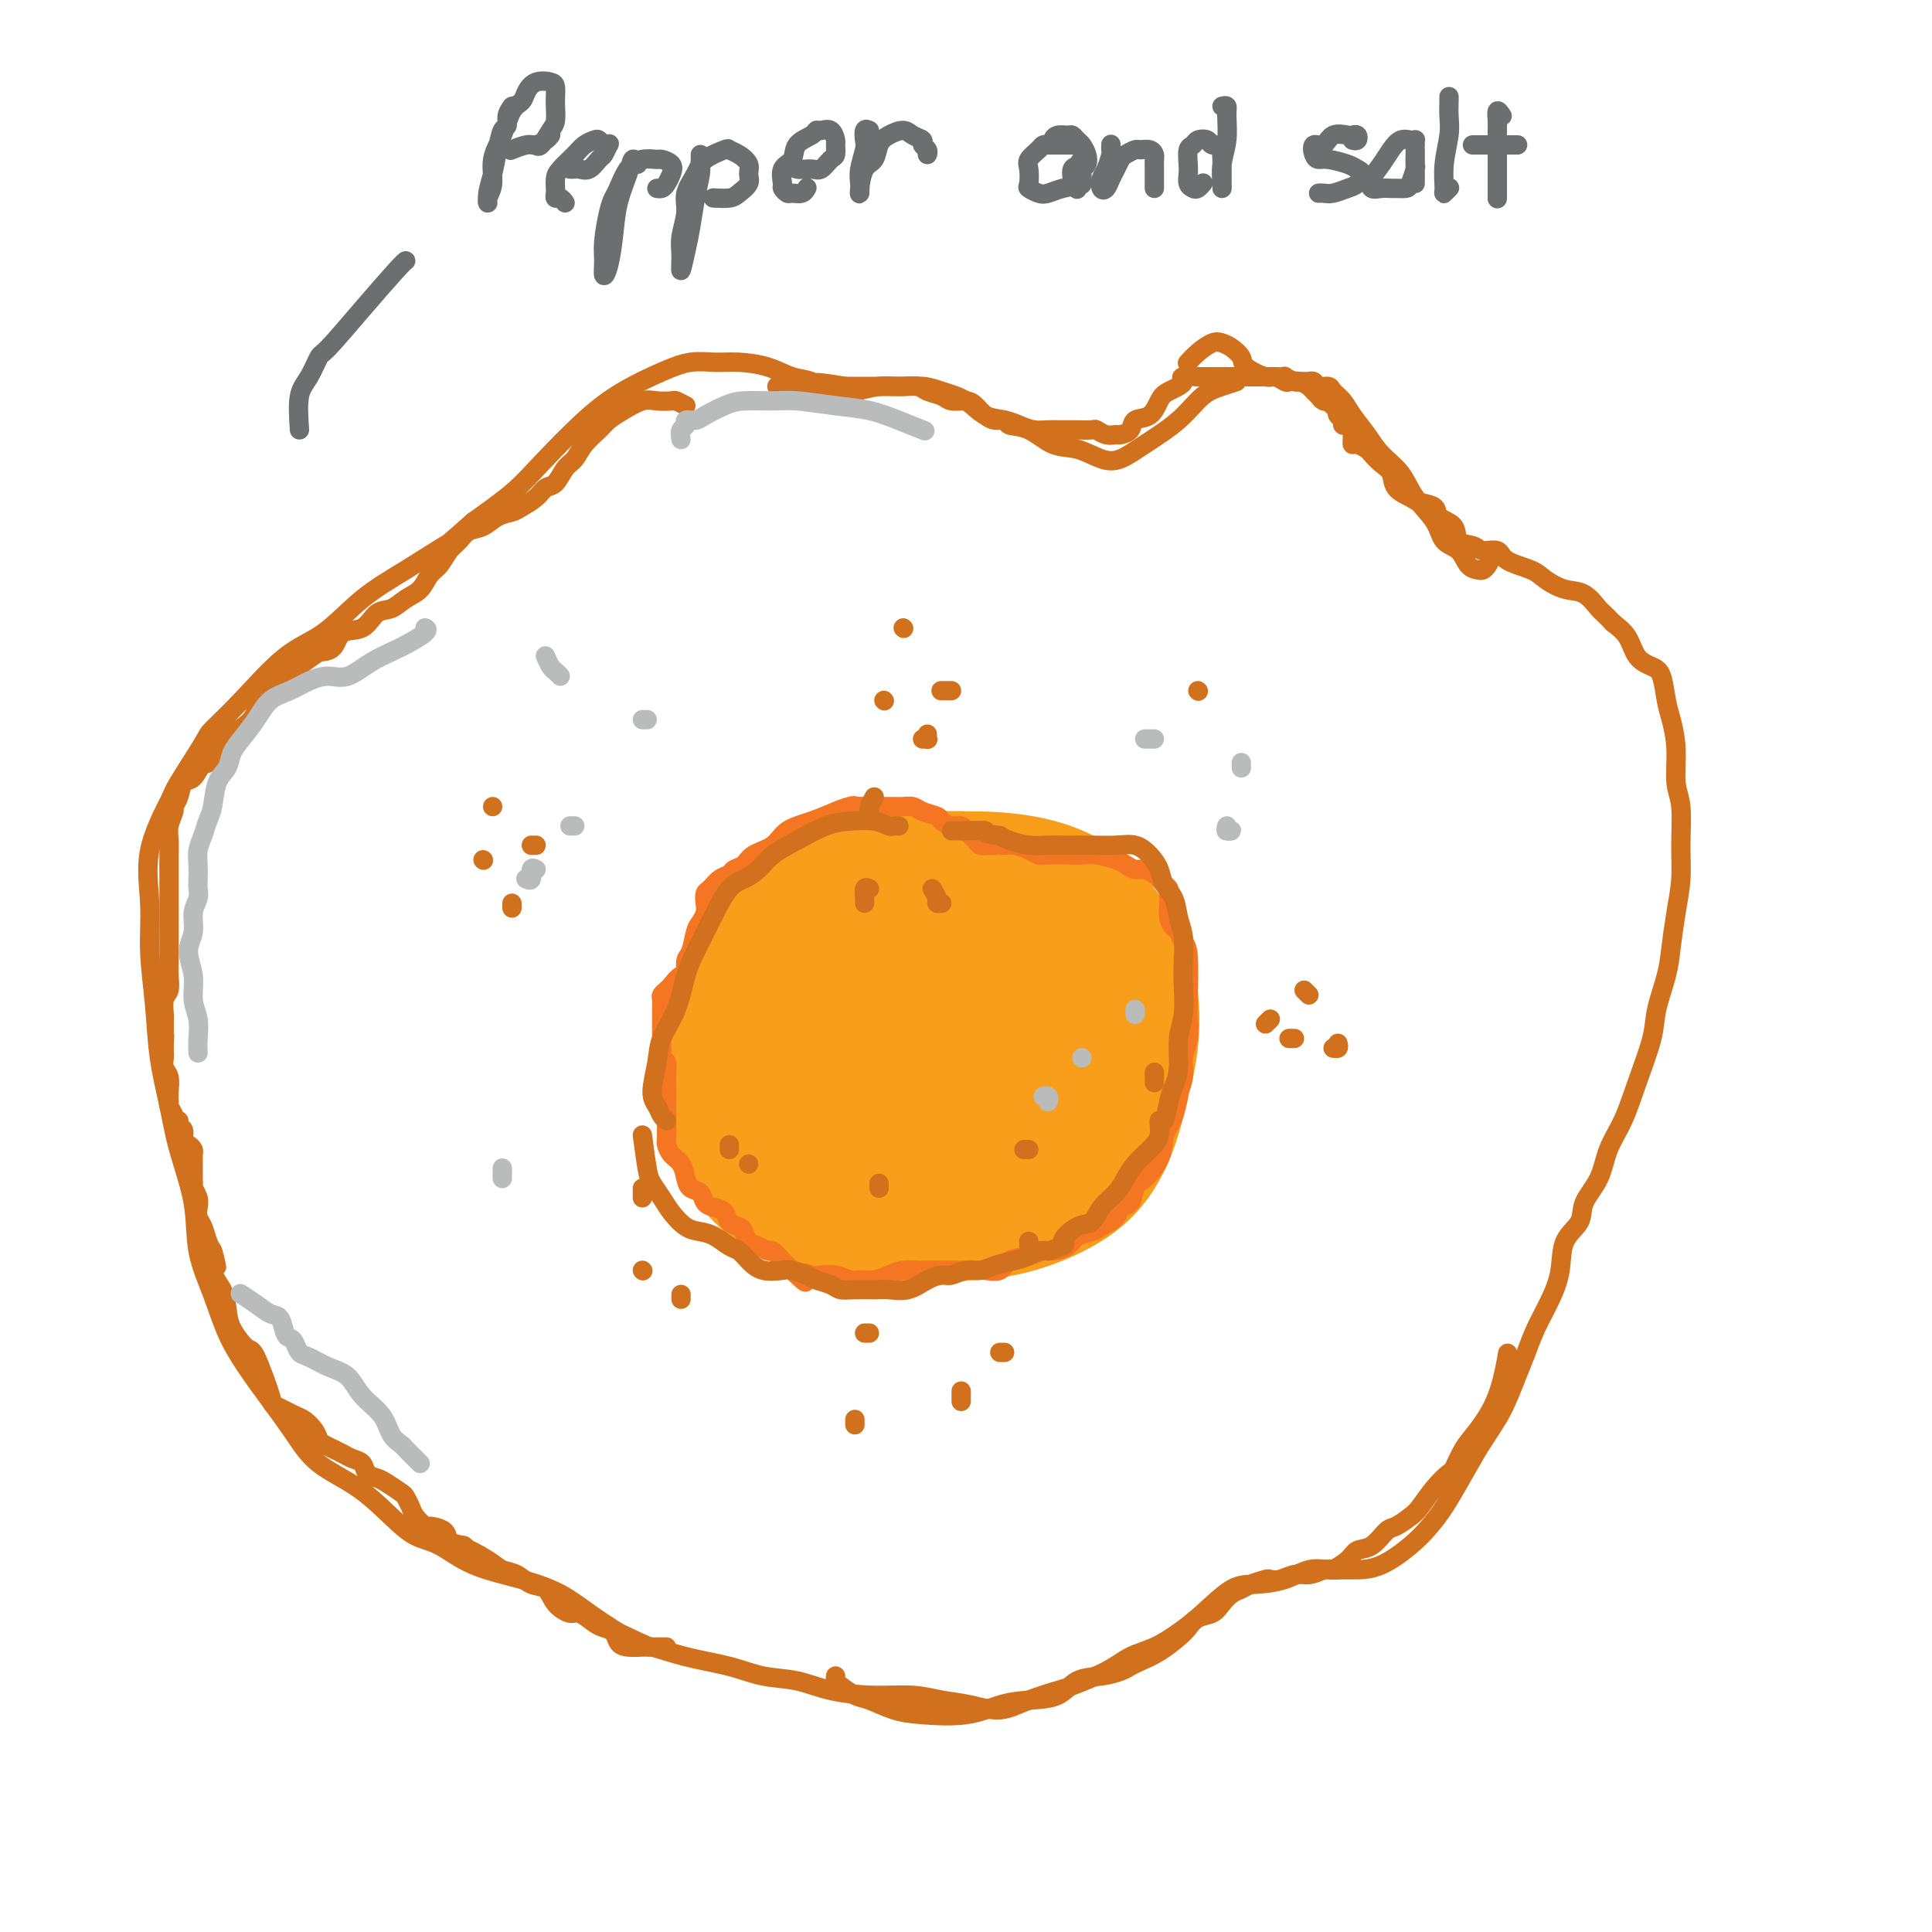 <svg viewBox='0 0 400 400' version='1.1' xmlns='http://www.w3.org/2000/svg' xmlns:xlink='http://www.w3.org/1999/xlink'><g fill='none' stroke='rgb(210,113,29)' stroke-width='4' stroke-linecap='round' stroke-linejoin='round'><path d='M256,79c-0.919,0.313 -1.838,0.627 -3,1c-1.162,0.373 -2.567,0.806 -4,2c-1.433,1.194 -2.892,3.150 -5,5c-2.108,1.850 -4.863,3.595 -7,5c-2.137,1.405 -3.655,2.471 -5,3c-1.345,0.529 -2.515,0.521 -4,0c-1.485,-0.521 -3.284,-1.555 -5,-2c-1.716,-0.445 -3.348,-0.303 -5,-1c-1.652,-0.697 -3.325,-2.235 -5,-3c-1.675,-0.765 -3.351,-0.758 -4,-1c-0.649,-0.242 -0.272,-0.734 -1,-1c-0.728,-0.266 -2.561,-0.306 -4,-1c-1.439,-0.694 -2.484,-2.043 -4,-3c-1.516,-0.957 -3.503,-1.521 -5,-2c-1.497,-0.479 -2.504,-0.873 -4,-1c-1.496,-0.127 -3.481,0.011 -5,0c-1.519,-0.011 -2.572,-0.173 -4,0c-1.428,0.173 -3.230,0.681 -5,1c-1.770,0.319 -3.508,0.450 -5,0c-1.492,-0.450 -2.737,-1.479 -4,-2c-1.263,-0.521 -2.545,-0.533 -4,-1c-1.455,-0.467 -3.082,-1.388 -5,-2c-1.918,-0.612 -4.128,-0.913 -6,-1c-1.872,-0.087 -3.406,0.040 -5,0c-1.594,-0.040 -3.248,-0.248 -5,0c-1.752,0.248 -3.603,0.953 -6,2c-2.397,1.047 -5.341,2.438 -8,4c-2.659,1.562 -5.032,3.295 -8,6c-2.968,2.705 -6.530,6.382 -9,9c-2.470,2.618 -3.849,4.177 -6,6c-2.151,1.823 -5.076,3.912 -8,6'/><path d='M98,108c-5.788,5.077 -4.757,4.268 -6,5c-1.243,0.732 -4.760,3.005 -8,5c-3.240,1.995 -6.203,3.711 -9,6c-2.797,2.289 -5.428,5.149 -8,7c-2.572,1.851 -5.085,2.692 -8,5c-2.915,2.308 -6.231,6.082 -9,9c-2.769,2.918 -4.992,4.978 -6,6c-1.008,1.022 -0.802,1.004 -2,3c-1.198,1.996 -3.800,6.006 -5,8c-1.200,1.994 -0.998,1.971 -2,4c-1.002,2.029 -3.209,6.110 -4,10c-0.791,3.890 -0.167,7.588 0,11c0.167,3.412 -0.122,6.540 0,10c0.122,3.460 0.657,7.254 1,11c0.343,3.746 0.496,7.443 1,11c0.504,3.557 1.360,6.973 2,10c0.640,3.027 1.066,5.665 2,9c0.934,3.335 2.377,7.366 3,11c0.623,3.634 0.427,6.872 1,10c0.573,3.128 1.917,6.148 3,9c1.083,2.852 1.907,5.536 3,8c1.093,2.464 2.457,4.709 4,7c1.543,2.291 3.265,4.629 5,7c1.735,2.371 3.481,4.775 5,7c1.519,2.225 2.809,4.271 5,6c2.191,1.729 5.281,3.141 8,5c2.719,1.859 5.067,4.164 7,6c1.933,1.836 3.450,3.204 5,4c1.550,0.796 3.133,1.020 5,2c1.867,0.980 4.017,2.716 7,4c2.983,1.284 6.800,2.117 10,3c3.200,0.883 5.785,1.815 8,3c2.215,1.185 4.062,2.624 6,4c1.938,1.376 3.969,2.688 6,4'/><path d='M128,338c7.781,3.677 6.232,2.868 7,3c0.768,0.132 3.853,1.205 7,2c3.147,0.795 6.355,1.313 9,2c2.645,0.687 4.727,1.542 7,2c2.273,0.458 4.739,0.518 7,1c2.261,0.482 4.319,1.385 7,2c2.681,0.615 5.987,0.941 9,1c3.013,0.059 5.735,-0.147 8,0c2.265,0.147 4.074,0.649 6,1c1.926,0.351 3.968,0.552 6,1c2.032,0.448 4.056,1.145 6,1c1.944,-0.145 3.810,-1.131 6,-2c2.190,-0.869 4.703,-1.622 6,-2c1.297,-0.378 1.378,-0.383 3,-1c1.622,-0.617 4.784,-1.846 7,-3c2.216,-1.154 3.484,-2.232 5,-3c1.516,-0.768 3.278,-1.224 5,-2c1.722,-0.776 3.404,-1.870 5,-3c1.596,-1.130 3.105,-2.296 5,-4c1.895,-1.704 4.177,-3.945 6,-5c1.823,-1.055 3.188,-0.924 5,-1c1.812,-0.076 4.073,-0.360 6,-1c1.927,-0.640 3.521,-1.636 5,-2c1.479,-0.364 2.843,-0.095 4,0c1.157,0.095 2.109,0.017 3,0c0.891,-0.017 1.722,0.026 3,0c1.278,-0.026 3.002,-0.122 5,-1c1.998,-0.878 4.270,-2.539 6,-4c1.730,-1.461 2.917,-2.721 4,-4c1.083,-1.279 2.061,-2.575 3,-4c0.939,-1.425 1.840,-2.979 3,-5c1.160,-2.021 2.580,-4.511 4,-7'/><path d='M306,300c2.524,-3.927 3.834,-5.746 5,-8c1.166,-2.254 2.186,-4.943 3,-7c0.814,-2.057 1.420,-3.481 2,-5c0.580,-1.519 1.133,-3.133 2,-5c0.867,-1.867 2.048,-3.986 3,-6c0.952,-2.014 1.677,-3.923 2,-6c0.323,-2.077 0.246,-4.322 1,-6c0.754,-1.678 2.341,-2.788 3,-4c0.659,-1.212 0.392,-2.525 1,-4c0.608,-1.475 2.093,-3.111 3,-5c0.907,-1.889 1.236,-4.032 2,-6c0.764,-1.968 1.963,-3.761 3,-6c1.037,-2.239 1.913,-4.925 3,-8c1.087,-3.075 2.385,-6.540 3,-9c0.615,-2.460 0.547,-3.917 1,-6c0.453,-2.083 1.428,-4.794 2,-7c0.572,-2.206 0.743,-3.906 1,-6c0.257,-2.094 0.601,-4.581 1,-7c0.399,-2.419 0.854,-4.771 1,-7c0.146,-2.229 -0.016,-4.337 0,-7c0.016,-2.663 0.212,-5.883 0,-8c-0.212,-2.117 -0.830,-3.131 -1,-5c-0.170,-1.869 0.107,-4.595 0,-7c-0.107,-2.405 -0.599,-4.491 -1,-6c-0.401,-1.509 -0.711,-2.441 -1,-4c-0.289,-1.559 -0.555,-3.744 -1,-5c-0.445,-1.256 -1.068,-1.584 -2,-2c-0.932,-0.416 -2.174,-0.920 -3,-2c-0.826,-1.080 -1.236,-2.737 -2,-4c-0.764,-1.263 -1.882,-2.131 -3,-3'/><path d='M334,129c-2.094,-2.209 -2.329,-2.230 -3,-3c-0.671,-0.770 -1.777,-2.289 -3,-3c-1.223,-0.711 -2.563,-0.615 -4,-1c-1.437,-0.385 -2.969,-1.251 -4,-2c-1.031,-0.749 -1.559,-1.381 -3,-2c-1.441,-0.619 -3.795,-1.225 -5,-2c-1.205,-0.775 -1.262,-1.720 -2,-2c-0.738,-0.280 -2.156,0.105 -3,0c-0.844,-0.105 -1.113,-0.700 -2,-1c-0.887,-0.300 -2.391,-0.304 -3,-1c-0.609,-0.696 -0.322,-2.084 -1,-3c-0.678,-0.916 -2.322,-1.361 -3,-2c-0.678,-0.639 -0.390,-1.473 -1,-2c-0.610,-0.527 -2.116,-0.746 -3,-1c-0.884,-0.254 -1.144,-0.544 -2,-1c-0.856,-0.456 -2.308,-1.077 -3,-2c-0.692,-0.923 -0.623,-2.146 -1,-3c-0.377,-0.854 -1.201,-1.338 -2,-2c-0.799,-0.662 -1.573,-1.501 -2,-2c-0.427,-0.499 -0.507,-0.659 -1,-1c-0.493,-0.341 -1.399,-0.865 -2,-1c-0.601,-0.135 -0.896,0.117 -1,0c-0.104,-0.117 -0.018,-0.605 0,-1c0.018,-0.395 -0.033,-0.697 0,-1c0.033,-0.303 0.149,-0.606 0,-1c-0.149,-0.394 -0.562,-0.879 -1,-1c-0.438,-0.121 -0.901,0.122 -1,0c-0.099,-0.122 0.166,-0.610 0,-1c-0.166,-0.390 -0.762,-0.683 -1,-1c-0.238,-0.317 -0.119,-0.659 0,-1'/><path d='M277,85c-4.030,-4.344 -1.605,-1.703 -1,-1c0.605,0.703 -0.612,-0.533 -1,-1c-0.388,-0.467 0.051,-0.166 0,0c-0.051,0.166 -0.594,0.199 -1,0c-0.406,-0.199 -0.676,-0.628 -1,-1c-0.324,-0.372 -0.702,-0.687 -1,-1c-0.298,-0.313 -0.517,-0.624 -1,-1c-0.483,-0.376 -1.229,-0.817 -2,-1c-0.771,-0.183 -1.566,-0.108 -2,0c-0.434,0.108 -0.507,0.247 -1,0c-0.493,-0.247 -1.406,-0.882 -2,-1c-0.594,-0.118 -0.869,0.280 -2,0c-1.131,-0.280 -3.117,-1.239 -4,-2c-0.883,-0.761 -0.663,-1.323 -1,-2c-0.337,-0.677 -1.233,-1.470 -2,-2c-0.767,-0.530 -1.407,-0.797 -2,-1c-0.593,-0.203 -1.138,-0.343 -2,0c-0.862,0.343 -2.040,1.169 -3,2c-0.960,0.831 -1.703,1.666 -2,2c-0.297,0.334 -0.149,0.167 0,0'/></g>
<g fill='none' stroke='rgb(249,158,27)' stroke-width='20' stroke-linecap='round' stroke-linejoin='round'><path d='M199,229c2.447,-1.424 4.894,-2.848 6,-4c1.106,-1.152 0.872,-2.033 1,-3c0.128,-0.967 0.617,-2.021 1,-4c0.383,-1.979 0.659,-4.885 1,-7c0.341,-2.115 0.746,-3.440 0,-5c-0.746,-1.560 -2.645,-3.355 -5,-4c-2.355,-0.645 -5.168,-0.141 -8,1c-2.832,1.141 -5.684,2.920 -8,5c-2.316,2.080 -4.096,4.461 -5,7c-0.904,2.539 -0.930,5.235 -1,8c-0.070,2.765 -0.182,5.599 1,8c1.182,2.401 3.658,4.371 6,6c2.342,1.629 4.550,2.918 8,3c3.450,0.082 8.141,-1.044 12,-3c3.859,-1.956 6.886,-4.744 9,-8c2.114,-3.256 3.313,-6.980 4,-11c0.687,-4.020 0.860,-8.335 0,-12c-0.860,-3.665 -2.753,-6.680 -6,-9c-3.247,-2.320 -7.847,-3.946 -13,-5c-5.153,-1.054 -10.859,-1.537 -16,-1c-5.141,0.537 -9.716,2.096 -13,4c-3.284,1.904 -5.278,4.155 -7,7c-1.722,2.845 -3.172,6.285 -4,10c-0.828,3.715 -1.036,7.705 0,12c1.036,4.295 3.314,8.894 7,12c3.686,3.106 8.781,4.720 14,6c5.219,1.280 10.564,2.226 17,1c6.436,-1.226 13.965,-4.624 19,-8c5.035,-3.376 7.576,-6.730 9,-8c1.424,-1.270 1.729,-0.457 3,-3c1.271,-2.543 3.506,-8.441 4,-14c0.494,-5.559 -0.753,-10.780 -2,-16'/><path d='M233,194c-1.930,-4.934 -5.756,-9.270 -11,-12c-5.244,-2.730 -11.906,-3.856 -19,-4c-7.094,-0.144 -14.619,0.692 -21,2c-6.381,1.308 -11.619,3.087 -16,6c-4.381,2.913 -7.905,6.959 -11,12c-3.095,5.041 -5.762,11.078 -7,17c-1.238,5.922 -1.047,11.728 0,17c1.047,5.272 2.950,10.009 7,14c4.050,3.991 10.247,7.237 17,9c6.753,1.763 14.062,2.045 22,1c7.938,-1.045 16.506,-3.416 23,-7c6.494,-3.584 10.916,-8.382 14,-13c3.084,-4.618 4.832,-9.057 6,-14c1.168,-4.943 1.756,-10.390 1,-16c-0.756,-5.610 -2.857,-11.382 -7,-16c-4.143,-4.618 -10.327,-8.083 -17,-10c-6.673,-1.917 -13.837,-2.285 -21,-2c-7.163,0.285 -14.327,1.224 -20,3c-5.673,1.776 -9.854,4.388 -13,8c-3.146,3.612 -5.258,8.224 -7,13c-1.742,4.776 -3.113,9.717 -3,15c0.113,5.283 1.712,10.909 4,16c2.288,5.091 5.265,9.649 10,13c4.735,3.351 11.229,5.495 18,7c6.771,1.505 13.819,2.369 20,2c6.181,-0.369 11.494,-1.972 16,-4c4.506,-2.028 8.205,-4.480 11,-8c2.795,-3.520 4.687,-8.109 6,-13c1.313,-4.891 2.046,-10.086 1,-15c-1.046,-4.914 -3.870,-9.547 -8,-13c-4.130,-3.453 -9.565,-5.727 -15,-8'/><path d='M213,194c-5.416,-1.785 -11.457,-2.247 -17,-2c-5.543,0.247 -10.588,1.205 -15,3c-4.412,1.795 -8.190,4.429 -11,7c-2.810,2.571 -4.654,5.079 -6,8c-1.346,2.921 -2.196,6.254 -2,10c0.196,3.746 1.439,7.904 4,11c2.561,3.096 6.439,5.129 11,6c4.561,0.871 9.803,0.578 15,0c5.197,-0.578 10.348,-1.442 14,-3c3.652,-1.558 5.806,-3.812 7,-6c1.194,-2.188 1.427,-4.312 2,-6c0.573,-1.688 1.487,-2.939 2,-5c0.513,-2.061 0.626,-4.930 -1,-7c-1.626,-2.070 -4.991,-3.341 -9,-4c-4.009,-0.659 -8.663,-0.705 -13,0c-4.337,0.705 -8.357,2.161 -12,4c-3.643,1.839 -6.911,4.062 -9,6c-2.089,1.938 -3.001,3.590 -3,5c0.001,1.410 0.914,2.577 3,3c2.086,0.423 5.345,0.102 8,0c2.655,-0.102 4.705,0.017 6,0c1.295,-0.017 1.833,-0.168 4,-1c2.167,-0.832 5.962,-2.345 9,-4c3.038,-1.655 5.320,-3.451 7,-6c1.680,-2.549 2.758,-5.850 3,-9c0.242,-3.150 -0.353,-6.148 -2,-8c-1.647,-1.852 -4.347,-2.557 -8,-3c-3.653,-0.443 -8.258,-0.623 -13,0c-4.742,0.623 -9.622,2.048 -13,4c-3.378,1.952 -5.256,4.430 -7,7c-1.744,2.570 -3.354,5.230 -4,8c-0.646,2.770 -0.327,5.648 1,8c1.327,2.352 3.664,4.176 6,6'/><path d='M170,226c2.747,1.311 6.616,1.589 11,2c4.384,0.411 9.284,0.955 13,0c3.716,-0.955 6.247,-3.408 8,-5c1.753,-1.592 2.726,-2.322 3,-4c0.274,-1.678 -0.152,-4.303 -1,-6c-0.848,-1.697 -2.118,-2.465 -5,-3c-2.882,-0.535 -7.374,-0.837 -11,-1c-3.626,-0.163 -6.384,-0.188 -9,0c-2.616,0.188 -5.089,0.589 -6,1c-0.911,0.411 -0.260,0.832 0,1c0.260,0.168 0.130,0.084 0,0'/></g>
<g fill='none' stroke='rgb(244,118,35)' stroke-width='4' stroke-linecap='round' stroke-linejoin='round'><path d='M180,167c-0.354,-0.005 -0.708,-0.009 -1,0c-0.292,0.009 -0.522,0.032 -1,0c-0.478,-0.032 -1.204,-0.118 -2,0c-0.796,0.118 -1.663,0.440 -3,1c-1.337,0.560 -3.145,1.358 -5,2c-1.855,0.642 -3.758,1.127 -5,2c-1.242,0.873 -1.824,2.132 -3,3c-1.176,0.868 -2.948,1.345 -4,2c-1.052,0.655 -1.385,1.489 -2,2c-0.615,0.511 -1.514,0.699 -2,1c-0.486,0.301 -0.561,0.713 -1,1c-0.439,0.287 -1.241,0.447 -2,1c-0.759,0.553 -1.474,1.500 -2,2c-0.526,0.500 -0.862,0.555 -1,1c-0.138,0.445 -0.078,1.282 0,2c0.078,0.718 0.175,1.317 0,2c-0.175,0.683 -0.621,1.449 -1,2c-0.379,0.551 -0.692,0.888 -1,2c-0.308,1.112 -0.611,2.998 -1,4c-0.389,1.002 -0.863,1.119 -1,2c-0.137,0.881 0.065,2.527 0,3c-0.065,0.473 -0.396,-0.225 -1,0c-0.604,0.225 -1.482,1.374 -2,2c-0.518,0.626 -0.675,0.729 -1,1c-0.325,0.271 -0.819,0.709 -1,1c-0.181,0.291 -0.048,0.434 0,1c0.048,0.566 0.013,1.554 0,2c-0.013,0.446 -0.003,0.351 0,1c0.003,0.649 0.001,2.043 0,3c-0.001,0.957 -0.000,1.479 0,2'/><path d='M137,215c-0.004,1.511 -0.015,0.789 0,1c0.015,0.211 0.057,1.355 0,2c-0.057,0.645 -0.211,0.791 0,1c0.211,0.209 0.789,0.481 1,1c0.211,0.519 0.057,1.286 0,2c-0.057,0.714 -0.015,1.374 0,2c0.015,0.626 0.004,1.217 0,2c-0.004,0.783 -0.001,1.756 0,2c0.001,0.244 0.000,-0.243 0,0c-0.000,0.243 -0.001,1.216 0,2c0.001,0.784 0.002,1.379 0,2c-0.002,0.621 -0.008,1.268 0,2c0.008,0.732 0.030,1.551 0,2c-0.030,0.449 -0.111,0.530 0,1c0.111,0.470 0.415,1.329 1,2c0.585,0.671 1.451,1.153 2,2c0.549,0.847 0.780,2.058 1,3c0.220,0.942 0.430,1.613 1,2c0.570,0.387 1.500,0.489 2,1c0.500,0.511 0.572,1.433 1,2c0.428,0.567 1.214,0.781 2,1c0.786,0.219 1.572,0.444 2,1c0.428,0.556 0.499,1.444 1,2c0.501,0.556 1.434,0.780 2,1c0.566,0.220 0.767,0.435 1,1c0.233,0.565 0.500,1.479 1,2c0.500,0.521 1.233,0.650 2,1c0.767,0.350 1.567,0.920 2,1c0.433,0.080 0.497,-0.329 1,0c0.503,0.329 1.443,1.396 2,2c0.557,0.604 0.731,0.744 1,1c0.269,0.256 0.635,0.628 1,1'/><path d='M164,263c4.376,4.250 2.317,1.875 2,1c-0.317,-0.875 1.107,-0.249 2,0c0.893,0.249 1.253,0.120 2,0c0.747,-0.120 1.880,-0.231 3,0c1.120,0.231 2.228,0.804 3,1c0.772,0.196 1.208,0.014 2,0c0.792,-0.014 1.940,0.140 3,0c1.060,-0.140 2.030,-0.573 3,-1c0.970,-0.427 1.938,-0.846 3,-1c1.062,-0.154 2.218,-0.041 3,0c0.782,0.041 1.191,0.011 2,0c0.809,-0.011 2.017,-0.001 3,0c0.983,0.001 1.742,-0.007 3,0c1.258,0.007 3.015,0.027 4,0c0.985,-0.027 1.198,-0.102 2,0c0.802,0.102 2.191,0.382 3,0c0.809,-0.382 1.036,-1.425 2,-2c0.964,-0.575 2.666,-0.683 4,-1c1.334,-0.317 2.301,-0.845 3,-1c0.699,-0.155 1.130,0.061 2,0c0.870,-0.061 2.177,-0.400 3,-1c0.823,-0.600 1.161,-1.460 2,-2c0.839,-0.540 2.179,-0.759 3,-1c0.821,-0.241 1.122,-0.506 2,-1c0.878,-0.494 2.331,-1.219 3,-2c0.669,-0.781 0.554,-1.618 1,-2c0.446,-0.382 1.454,-0.310 2,-1c0.546,-0.690 0.631,-2.144 1,-3c0.369,-0.856 1.022,-1.115 2,-2c0.978,-0.885 2.279,-2.396 3,-4c0.721,-1.604 0.860,-3.302 1,-5'/><path d='M241,235c1.471,-2.836 1.647,-2.926 2,-4c0.353,-1.074 0.883,-3.133 1,-4c0.117,-0.867 -0.179,-0.543 0,-1c0.179,-0.457 0.832,-1.695 1,-3c0.168,-1.305 -0.150,-2.679 0,-4c0.150,-1.321 0.769,-2.591 1,-4c0.231,-1.409 0.073,-2.959 0,-4c-0.073,-1.041 -0.061,-1.574 0,-4c0.061,-2.426 0.170,-6.746 0,-9c-0.170,-2.254 -0.620,-2.442 -1,-3c-0.380,-0.558 -0.691,-1.487 -1,-2c-0.309,-0.513 -0.618,-0.610 -1,-1c-0.382,-0.390 -0.837,-1.074 -1,-2c-0.163,-0.926 -0.033,-2.093 0,-3c0.033,-0.907 -0.032,-1.552 0,-2c0.032,-0.448 0.160,-0.698 0,-1c-0.160,-0.302 -0.609,-0.654 -1,-1c-0.391,-0.346 -0.724,-0.684 -1,-1c-0.276,-0.316 -0.495,-0.609 -1,-1c-0.505,-0.391 -1.297,-0.879 -2,-1c-0.703,-0.121 -1.318,0.125 -2,0c-0.682,-0.125 -1.430,-0.622 -2,-1c-0.570,-0.378 -0.961,-0.637 -2,-1c-1.039,-0.363 -2.726,-0.828 -4,-1c-1.274,-0.172 -2.136,-0.049 -3,0c-0.864,0.049 -1.730,0.023 -3,0c-1.270,-0.023 -2.945,-0.045 -4,0c-1.055,0.045 -1.489,0.156 -2,0c-0.511,-0.156 -1.099,-0.581 -2,-1c-0.901,-0.419 -2.115,-0.834 -3,-1c-0.885,-0.166 -1.443,-0.083 -2,0'/><path d='M208,175c-3.267,-0.310 -1.936,-0.086 -2,0c-0.064,0.086 -1.523,0.034 -2,0c-0.477,-0.034 0.027,-0.050 0,0c-0.027,0.050 -0.584,0.167 -1,0c-0.416,-0.167 -0.692,-0.618 -1,-1c-0.308,-0.382 -0.650,-0.694 -1,-1c-0.350,-0.306 -0.708,-0.607 -1,-1c-0.292,-0.393 -0.519,-0.879 -1,-1c-0.481,-0.121 -1.217,0.121 -2,0c-0.783,-0.121 -1.614,-0.607 -2,-1c-0.386,-0.393 -0.326,-0.694 -1,-1c-0.674,-0.306 -2.082,-0.618 -3,-1c-0.918,-0.382 -1.346,-0.835 -2,-1c-0.654,-0.165 -1.534,-0.044 -2,0c-0.466,0.044 -0.518,0.010 -1,0c-0.482,-0.010 -1.393,0.004 -2,0c-0.607,-0.004 -0.910,-0.025 -2,0c-1.090,0.025 -2.968,0.098 -4,0c-1.032,-0.098 -1.219,-0.366 -2,0c-0.781,0.366 -2.158,1.366 -3,2c-0.842,0.634 -1.150,0.901 -1,1c0.150,0.099 0.757,0.028 1,0c0.243,-0.028 0.121,-0.014 0,0'/></g>
<g fill='none' stroke='rgb(210,113,29)' stroke-width='4' stroke-linecap='round' stroke-linejoin='round'><path d='M133,235c0.359,2.691 0.718,5.383 1,7c0.282,1.617 0.487,2.160 1,3c0.513,0.840 1.333,1.978 2,3c0.667,1.022 1.179,1.927 2,3c0.821,1.073 1.949,2.314 3,3c1.051,0.686 2.024,0.816 3,1c0.976,0.184 1.954,0.421 3,1c1.046,0.579 2.161,1.500 3,2c0.839,0.500 1.403,0.578 2,1c0.597,0.422 1.228,1.188 2,2c0.772,0.812 1.686,1.671 3,2c1.314,0.329 3.027,0.129 4,0c0.973,-0.129 1.205,-0.189 2,0c0.795,0.189 2.154,0.625 3,1c0.846,0.375 1.178,0.689 2,1c0.822,0.311 2.134,0.619 3,1c0.866,0.381 1.288,0.836 2,1c0.712,0.164 1.716,0.038 3,0c1.284,-0.038 2.848,0.014 4,0c1.152,-0.014 1.893,-0.094 3,0c1.107,0.094 2.578,0.361 4,0c1.422,-0.361 2.793,-1.350 4,-2c1.207,-0.650 2.251,-0.962 3,-1c0.749,-0.038 1.204,0.197 2,0c0.796,-0.197 1.932,-0.826 3,-1c1.068,-0.174 2.068,0.107 3,0c0.932,-0.107 1.797,-0.603 3,-1c1.203,-0.397 2.745,-0.694 4,-1c1.255,-0.306 2.222,-0.621 3,-1c0.778,-0.379 1.365,-0.823 2,-1c0.635,-0.177 1.317,-0.089 2,0'/><path d='M217,259c5.027,-1.514 3.094,-1.301 3,-2c-0.094,-0.699 1.652,-2.312 3,-3c1.348,-0.688 2.300,-0.452 3,-1c0.700,-0.548 1.149,-1.879 2,-3c0.851,-1.121 2.102,-2.032 3,-3c0.898,-0.968 1.441,-1.995 2,-3c0.559,-1.005 1.133,-1.989 2,-3c0.867,-1.011 2.025,-2.049 3,-3c0.975,-0.951 1.767,-1.815 2,-3c0.233,-1.185 -0.091,-2.692 0,-3c0.091,-0.308 0.598,0.582 1,0c0.402,-0.582 0.700,-2.635 1,-4c0.300,-1.365 0.602,-2.041 1,-3c0.398,-0.959 0.891,-2.201 1,-4c0.109,-1.799 -0.166,-4.154 0,-6c0.166,-1.846 0.773,-3.182 1,-5c0.227,-1.818 0.073,-4.118 0,-6c-0.073,-1.882 -0.065,-3.347 0,-5c0.065,-1.653 0.187,-3.495 0,-5c-0.187,-1.505 -0.682,-2.671 -1,-4c-0.318,-1.329 -0.458,-2.819 -1,-4c-0.542,-1.181 -1.487,-2.054 -2,-3c-0.513,-0.946 -0.593,-1.966 -1,-3c-0.407,-1.034 -1.140,-2.081 -2,-3c-0.860,-0.919 -1.846,-1.711 -3,-2c-1.154,-0.289 -2.475,-0.077 -4,0c-1.525,0.077 -3.256,0.018 -5,0c-1.744,-0.018 -3.503,0.006 -5,0c-1.497,-0.006 -2.731,-0.043 -4,0c-1.269,0.043 -2.572,0.165 -4,0c-1.428,-0.165 -2.979,-0.619 -4,-1c-1.021,-0.381 -1.510,-0.691 -2,-1'/><path d='M207,173c-4.797,-0.536 -2.788,-0.876 -3,-1c-0.212,-0.124 -2.644,-0.033 -4,0c-1.356,0.033 -1.634,0.009 -2,0c-0.366,-0.009 -0.819,-0.003 -1,0c-0.181,0.003 -0.091,0.001 0,0'/><path d='M186,171c0.099,0.008 0.197,0.016 0,0c-0.197,-0.016 -0.690,-0.055 -1,0c-0.310,0.055 -0.437,0.206 -1,0c-0.563,-0.206 -1.561,-0.768 -3,-1c-1.439,-0.232 -3.319,-0.133 -5,0c-1.681,0.133 -3.163,0.301 -5,1c-1.837,0.699 -4.028,1.928 -6,3c-1.972,1.072 -3.725,1.988 -5,3c-1.275,1.012 -2.071,2.122 -3,3c-0.929,0.878 -1.992,1.525 -3,2c-1.008,0.475 -1.961,0.778 -3,2c-1.039,1.222 -2.164,3.364 -3,5c-0.836,1.636 -1.383,2.765 -2,4c-0.617,1.235 -1.302,2.575 -2,4c-0.698,1.425 -1.407,2.934 -2,5c-0.593,2.066 -1.070,4.689 -2,7c-0.930,2.311 -2.313,4.310 -3,6c-0.687,1.690 -0.678,3.069 -1,5c-0.322,1.931 -0.976,4.412 -1,6c-0.024,1.588 0.581,2.281 1,3c0.419,0.719 0.651,1.463 1,2c0.349,0.537 0.814,0.868 1,1c0.186,0.132 0.093,0.066 0,0'/><path d='M173,347c-0.038,0.366 -0.076,0.732 0,1c0.076,0.268 0.266,0.439 1,1c0.734,0.561 2.011,1.511 3,2c0.989,0.489 1.691,0.517 3,1c1.309,0.483 3.226,1.422 5,2c1.774,0.578 3.405,0.795 6,1c2.595,0.205 6.152,0.398 9,0c2.848,-0.398 4.985,-1.388 7,-2c2.015,-0.612 3.909,-0.846 6,-1c2.091,-0.154 4.381,-0.226 6,-1c1.619,-0.774 2.568,-2.248 4,-3c1.432,-0.752 3.348,-0.781 5,-1c1.652,-0.219 3.041,-0.629 4,-1c0.959,-0.371 1.489,-0.704 2,-1c0.511,-0.296 1.003,-0.556 2,-1c0.997,-0.444 2.497,-1.074 4,-2c1.503,-0.926 3.007,-2.149 4,-3c0.993,-0.851 1.473,-1.331 2,-2c0.527,-0.669 1.100,-1.527 2,-2c0.900,-0.473 2.127,-0.560 3,-1c0.873,-0.440 1.393,-1.232 2,-2c0.607,-0.768 1.300,-1.513 2,-2c0.700,-0.487 1.408,-0.718 2,-1c0.592,-0.282 1.068,-0.615 2,-1c0.932,-0.385 2.322,-0.820 3,-1c0.678,-0.180 0.646,-0.103 1,0c0.354,0.103 1.095,0.234 2,0c0.905,-0.234 1.974,-0.832 3,-1c1.026,-0.168 2.007,0.095 3,0c0.993,-0.095 1.996,-0.547 3,-1'/><path d='M274,325c2.614,-0.374 1.649,0.190 2,0c0.351,-0.190 2.018,-1.135 3,-2c0.982,-0.865 1.278,-1.650 2,-2c0.722,-0.350 1.869,-0.266 3,-1c1.131,-0.734 2.245,-2.286 3,-3c0.755,-0.714 1.152,-0.591 2,-1c0.848,-0.409 2.149,-1.350 3,-2c0.851,-0.650 1.253,-1.010 2,-2c0.747,-0.990 1.840,-2.611 3,-4c1.160,-1.389 2.387,-2.544 3,-3c0.613,-0.456 0.613,-0.211 1,-1c0.387,-0.789 1.162,-2.612 2,-4c0.838,-1.388 1.740,-2.341 3,-4c1.260,-1.659 2.878,-4.024 4,-7c1.122,-2.976 1.749,-6.565 2,-8c0.251,-1.435 0.125,-0.718 0,0'/><path d='M309,115c-0.326,0.734 -0.653,1.469 -1,2c-0.347,0.531 -0.716,0.860 -1,1c-0.284,0.140 -0.483,0.093 -1,0c-0.517,-0.093 -1.353,-0.232 -2,-1c-0.647,-0.768 -1.106,-2.165 -2,-3c-0.894,-0.835 -2.224,-1.108 -3,-2c-0.776,-0.892 -0.997,-2.405 -2,-4c-1.003,-1.595 -2.786,-3.273 -4,-5c-1.214,-1.727 -1.858,-3.502 -3,-5c-1.142,-1.498 -2.782,-2.719 -4,-4c-1.218,-1.281 -2.013,-2.620 -3,-4c-0.987,-1.380 -2.166,-2.799 -3,-4c-0.834,-1.201 -1.322,-2.182 -2,-3c-0.678,-0.818 -1.545,-1.473 -2,-2c-0.455,-0.527 -0.499,-0.926 -1,-1c-0.501,-0.074 -1.458,0.176 -2,0c-0.542,-0.176 -0.671,-0.780 -1,-1c-0.329,-0.220 -0.860,-0.058 -1,0c-0.140,0.058 0.112,0.012 0,0c-0.112,-0.012 -0.589,0.011 -1,0c-0.411,-0.011 -0.757,-0.055 -1,0c-0.243,0.055 -0.383,0.211 -1,0c-0.617,-0.211 -1.711,-0.789 -2,-1c-0.289,-0.211 0.228,-0.057 0,0c-0.228,0.057 -1.201,0.015 -2,0c-0.799,-0.015 -1.424,-0.004 -2,0c-0.576,0.004 -1.105,0.001 -2,0c-0.895,-0.001 -2.157,-0.000 -3,0c-0.843,0.000 -1.265,0.000 -2,0c-0.735,-0.000 -1.781,-0.000 -3,0c-1.219,0.000 -2.609,0.000 -4,0'/><path d='M248,78c-4.856,-0.339 -2.997,0.314 -3,1c-0.003,0.686 -1.870,1.406 -3,2c-1.130,0.594 -1.525,1.063 -2,2c-0.475,0.937 -1.030,2.342 -2,3c-0.970,0.658 -2.357,0.570 -3,1c-0.643,0.430 -0.544,1.379 -1,2c-0.456,0.621 -1.468,0.912 -2,1c-0.532,0.088 -0.584,-0.029 -1,0c-0.416,0.029 -1.195,0.204 -2,0c-0.805,-0.204 -1.634,-0.787 -2,-1c-0.366,-0.213 -0.268,-0.057 -1,0c-0.732,0.057 -2.292,0.015 -3,0c-0.708,-0.015 -0.563,-0.003 -1,0c-0.437,0.003 -1.457,-0.002 -2,0c-0.543,0.002 -0.610,0.011 -1,0c-0.390,-0.011 -1.101,-0.041 -2,0c-0.899,0.041 -1.984,0.152 -3,0c-1.016,-0.152 -1.963,-0.569 -3,-1c-1.037,-0.431 -2.163,-0.876 -3,-1c-0.837,-0.124 -1.383,0.073 -2,0c-0.617,-0.073 -1.305,-0.415 -2,-1c-0.695,-0.585 -1.398,-1.413 -2,-2c-0.602,-0.587 -1.105,-0.931 -2,-1c-0.895,-0.069 -2.183,0.139 -3,0c-0.817,-0.139 -1.163,-0.626 -2,-1c-0.837,-0.374 -2.166,-0.636 -3,-1c-0.834,-0.364 -1.175,-0.830 -2,-1c-0.825,-0.170 -2.136,-0.046 -3,0c-0.864,0.046 -1.283,0.012 -2,0c-0.717,-0.012 -1.731,-0.003 -3,0c-1.269,0.003 -2.791,0.001 -4,0c-1.209,-0.001 -2.104,-0.000 -3,0'/><path d='M175,80c-9.538,-1.547 -4.882,-0.415 -4,0c0.882,0.415 -2.011,0.111 -4,0c-1.989,-0.111 -3.074,-0.030 -4,0c-0.926,0.030 -1.693,0.009 -2,0c-0.307,-0.009 -0.153,-0.004 0,0'/><path d='M142,84c-0.806,-0.419 -1.612,-0.838 -2,-1c-0.388,-0.162 -0.359,-0.065 -1,0c-0.641,0.065 -1.952,0.100 -3,0c-1.048,-0.100 -1.831,-0.333 -3,0c-1.169,0.333 -2.722,1.234 -4,2c-1.278,0.766 -2.282,1.397 -3,2c-0.718,0.603 -1.151,1.177 -2,2c-0.849,0.823 -2.115,1.893 -3,3c-0.885,1.107 -1.391,2.250 -2,3c-0.609,0.750 -1.322,1.108 -2,2c-0.678,0.892 -1.321,2.319 -2,3c-0.679,0.681 -1.392,0.615 -2,1c-0.608,0.385 -1.110,1.220 -2,2c-0.890,0.780 -2.167,1.503 -3,2c-0.833,0.497 -1.220,0.766 -2,1c-0.780,0.234 -1.952,0.432 -3,1c-1.048,0.568 -1.971,1.507 -3,2c-1.029,0.493 -2.163,0.540 -3,1c-0.837,0.460 -1.378,1.335 -2,2c-0.622,0.665 -1.324,1.122 -2,2c-0.676,0.878 -1.325,2.176 -2,3c-0.675,0.824 -1.377,1.174 -2,2c-0.623,0.826 -1.166,2.127 -2,3c-0.834,0.873 -1.960,1.317 -3,2c-1.040,0.683 -1.993,1.605 -3,2c-1.007,0.395 -2.068,0.263 -3,1c-0.932,0.737 -1.734,2.342 -3,3c-1.266,0.658 -2.995,0.370 -4,1c-1.005,0.630 -1.287,2.180 -2,3c-0.713,0.820 -1.856,0.910 -3,1'/><path d='M66,135c-7.935,5.546 -3.271,1.911 -2,1c1.271,-0.911 -0.851,0.903 -2,2c-1.149,1.097 -1.326,1.476 -2,2c-0.674,0.524 -1.847,1.192 -3,2c-1.153,0.808 -2.288,1.756 -3,3c-0.712,1.244 -1.002,2.786 -2,4c-0.998,1.214 -2.704,2.102 -4,3c-1.296,0.898 -2.182,1.807 -3,3c-0.818,1.193 -1.567,2.669 -2,3c-0.433,0.331 -0.551,-0.482 -1,0c-0.449,0.482 -1.230,2.260 -2,3c-0.770,0.740 -1.531,0.442 -2,1c-0.469,0.558 -0.648,1.973 -1,3c-0.352,1.027 -0.879,1.666 -1,2c-0.121,0.334 0.164,0.361 0,1c-0.164,0.639 -0.776,1.889 -1,3c-0.224,1.111 -0.060,2.084 0,3c0.060,0.916 0.016,1.776 0,3c-0.016,1.224 -0.004,2.812 0,4c0.004,1.188 0.001,1.976 0,3c-0.001,1.024 -0.000,2.284 0,3c0.000,0.716 0.000,0.887 0,2c-0.000,1.113 -0.000,3.168 0,4c0.000,0.832 0.001,0.439 0,1c-0.001,0.561 -0.004,2.074 0,3c0.004,0.926 0.015,1.264 0,2c-0.015,0.736 -0.057,1.870 0,3c0.057,1.130 0.211,2.256 0,3c-0.211,0.744 -0.789,1.107 -1,2c-0.211,0.893 -0.057,2.317 0,3c0.057,0.683 0.016,0.624 0,1c-0.016,0.376 -0.008,1.188 0,2'/><path d='M34,213c-0.464,7.848 -0.125,3.468 0,2c0.125,-1.468 0.037,-0.024 0,1c-0.037,1.024 -0.024,1.629 0,2c0.024,0.371 0.059,0.510 0,1c-0.059,0.490 -0.212,1.332 0,2c0.212,0.668 0.788,1.162 1,2c0.212,0.838 0.061,2.021 0,3c-0.061,0.979 -0.032,1.755 0,2c0.032,0.245 0.065,-0.040 0,0c-0.065,0.040 -0.229,0.406 0,1c0.229,0.594 0.850,1.415 1,2c0.150,0.585 -0.171,0.934 0,1c0.171,0.066 0.833,-0.151 1,0c0.167,0.151 -0.162,0.670 0,1c0.162,0.330 0.814,0.470 1,1c0.186,0.530 -0.094,1.451 0,2c0.094,0.549 0.561,0.724 1,1c0.439,0.276 0.850,0.651 1,1c0.150,0.349 0.040,0.673 0,1c-0.040,0.327 -0.011,0.656 0,1c0.011,0.344 0.002,0.703 0,1c-0.002,0.297 0.003,0.530 0,1c-0.003,0.470 -0.015,1.175 0,2c0.015,0.825 0.056,1.768 0,2c-0.056,0.232 -0.208,-0.248 0,0c0.208,0.248 0.777,1.225 1,2c0.223,0.775 0.101,1.349 0,2c-0.101,0.651 -0.182,1.381 0,2c0.182,0.619 0.626,1.128 1,2c0.374,0.872 0.678,2.106 1,3c0.322,0.894 0.661,1.447 1,2'/><path d='M44,259c1.576,6.924 0.514,1.236 0,0c-0.514,-1.236 -0.482,1.982 0,4c0.482,2.018 1.412,2.838 2,4c0.588,1.162 0.834,2.666 1,4c0.166,1.334 0.251,2.499 1,4c0.749,1.501 2.162,3.337 3,4c0.838,0.663 1.102,0.152 2,2c0.898,1.848 2.429,6.056 3,8c0.571,1.944 0.180,1.624 1,2c0.820,0.376 2.849,1.449 4,2c1.151,0.551 1.425,0.582 2,1c0.575,0.418 1.453,1.225 2,2c0.547,0.775 0.765,1.517 1,2c0.235,0.483 0.487,0.706 1,1c0.513,0.294 1.288,0.660 2,1c0.712,0.340 1.360,0.655 2,1c0.640,0.345 1.272,0.721 2,1c0.728,0.279 1.550,0.460 2,1c0.450,0.540 0.526,1.439 1,2c0.474,0.561 1.346,0.783 2,1c0.654,0.217 1.091,0.428 2,1c0.909,0.572 2.289,1.506 3,2c0.711,0.494 0.752,0.549 1,1c0.248,0.451 0.704,1.300 1,2c0.296,0.700 0.431,1.252 1,2c0.569,0.748 1.572,1.692 2,2c0.428,0.308 0.280,-0.021 1,0c0.720,0.021 2.309,0.390 3,1c0.691,0.610 0.483,1.460 1,2c0.517,0.540 1.758,0.770 3,1'/><path d='M96,320c6.210,4.931 1.736,1.759 1,1c-0.736,-0.759 2.268,0.894 4,2c1.732,1.106 2.192,1.664 3,2c0.808,0.336 1.964,0.448 3,1c1.036,0.552 1.953,1.544 3,2c1.047,0.456 2.224,0.378 3,1c0.776,0.622 1.152,1.946 2,3c0.848,1.054 2.167,1.840 3,2c0.833,0.160 1.178,-0.304 2,0c0.822,0.304 2.119,1.378 3,2c0.881,0.622 1.344,0.794 2,1c0.656,0.206 1.505,0.448 2,1c0.495,0.552 0.637,1.416 1,2c0.363,0.584 0.948,0.889 2,1c1.052,0.111 2.572,0.030 3,0c0.428,-0.030 -0.235,-0.008 0,0c0.235,0.008 1.370,0.002 2,0c0.630,-0.002 0.757,-0.001 1,0c0.243,0.001 0.604,0.000 1,0c0.396,-0.000 0.827,-0.000 1,0c0.173,0.000 0.086,0.000 0,0'/></g>
<g fill='none' stroke='rgb(186,187,187)' stroke-width='4' stroke-linecap='round' stroke-linejoin='round'><path d='M87,303c-1.207,-1.189 -2.413,-2.379 -3,-3c-0.587,-0.621 -0.554,-0.674 -1,-1c-0.446,-0.326 -1.371,-0.927 -2,-2c-0.629,-1.073 -0.963,-2.620 -2,-4c-1.037,-1.380 -2.778,-2.592 -4,-4c-1.222,-1.408 -1.924,-3.011 -3,-4c-1.076,-0.989 -2.526,-1.365 -4,-2c-1.474,-0.635 -2.973,-1.530 -4,-2c-1.027,-0.470 -1.584,-0.515 -2,-1c-0.416,-0.485 -0.691,-1.411 -1,-2c-0.309,-0.589 -0.651,-0.843 -1,-1c-0.349,-0.157 -0.703,-0.218 -1,-1c-0.297,-0.782 -0.535,-2.287 -1,-3c-0.465,-0.713 -1.158,-0.636 -2,-1c-0.842,-0.364 -1.834,-1.170 -3,-2c-1.166,-0.830 -2.506,-1.685 -3,-2c-0.494,-0.315 -0.141,-0.090 0,0c0.141,0.090 0.071,0.045 0,0'/><path d='M41,218c-0.033,-0.905 -0.066,-1.810 0,-3c0.066,-1.190 0.232,-2.667 0,-4c-0.232,-1.333 -0.862,-2.524 -1,-4c-0.138,-1.476 0.215,-3.239 0,-5c-0.215,-1.761 -1.000,-3.522 -1,-5c0.000,-1.478 0.785,-2.674 1,-4c0.215,-1.326 -0.138,-2.781 0,-4c0.138,-1.219 0.768,-2.202 1,-3c0.232,-0.798 0.065,-1.410 0,-2c-0.065,-0.590 -0.029,-1.159 0,-2c0.029,-0.841 0.049,-1.955 0,-3c-0.049,-1.045 -0.169,-2.019 0,-3c0.169,-0.981 0.627,-1.967 1,-3c0.373,-1.033 0.663,-2.114 1,-3c0.337,-0.886 0.722,-1.576 1,-3c0.278,-1.424 0.448,-3.580 1,-5c0.552,-1.420 1.487,-2.103 2,-3c0.513,-0.897 0.605,-2.008 1,-3c0.395,-0.992 1.095,-1.866 2,-3c0.905,-1.134 2.016,-2.529 3,-4c0.984,-1.471 1.840,-3.019 3,-4c1.160,-0.981 2.622,-1.396 4,-2c1.378,-0.604 2.670,-1.396 4,-2c1.330,-0.604 2.697,-1.020 4,-1c1.303,0.020 2.542,0.475 4,0c1.458,-0.475 3.137,-1.879 5,-3c1.863,-1.121 3.912,-1.960 6,-3c2.088,-1.040 4.216,-2.280 5,-3c0.784,-0.720 0.224,-0.920 0,-1c-0.224,-0.080 -0.112,-0.040 0,0'/><path d='M141,91c-0.127,-0.764 -0.254,-1.527 0,-2c0.254,-0.473 0.890,-0.655 1,-1c0.110,-0.345 -0.304,-0.853 0,-1c0.304,-0.147 1.326,0.066 2,0c0.674,-0.066 0.998,-0.411 2,-1c1.002,-0.589 2.681,-1.423 4,-2c1.319,-0.577 2.276,-0.899 4,-1c1.724,-0.101 4.213,0.017 6,0c1.787,-0.017 2.872,-0.169 5,0c2.128,0.169 5.300,0.659 8,1c2.700,0.341 4.930,0.535 7,1c2.070,0.465 3.980,1.202 6,2c2.020,0.798 4.148,1.657 5,2c0.852,0.343 0.426,0.172 0,0'/></g>
<g fill='none' stroke='rgb(210,113,29)' stroke-width='4' stroke-linecap='round' stroke-linejoin='round'><path d='M277,216c0.111,0.422 0.222,0.844 0,1c-0.222,0.156 -0.778,0.044 -1,0c-0.222,-0.044 -0.111,-0.022 0,0'/><path d='M271,206c-0.417,-0.417 -0.833,-0.833 -1,-1c-0.167,-0.167 -0.083,-0.083 0,0'/><path d='M263,211c-0.417,0.417 -0.833,0.833 -1,1c-0.167,0.167 -0.083,0.083 0,0'/><path d='M267,215c-0.111,0.000 -0.222,0.000 0,0c0.222,0.000 0.778,-0.000 1,0c0.222,0.000 0.111,0.000 0,0'/><path d='M183,145c0.000,0.000 0.100,0.100 0.1,0.1'/><path d='M187,130c0.000,0.000 0.100,0.100 0.1,0.1'/><path d='M197,143c-0.833,0.000 -1.667,0.000 -2,0c-0.333,0.000 -0.167,0.000 0,0'/><path d='M192,152c-0.030,0.423 -0.060,0.845 0,1c0.060,0.155 0.208,0.042 0,0c-0.208,-0.042 -0.774,-0.012 -1,0c-0.226,0.012 -0.113,0.006 0,0'/><path d='M181,165c-0.422,0.733 -0.844,1.467 -1,2c-0.156,0.533 -0.044,0.867 0,1c0.044,0.133 0.022,0.067 0,0'/><path d='M180,184c-0.423,-0.196 -0.845,-0.393 -1,0c-0.155,0.393 -0.042,1.375 0,2c0.042,0.625 0.012,0.893 0,1c-0.012,0.107 -0.006,0.054 0,0'/><path d='M193,184c0.452,0.732 0.905,1.464 1,2c0.095,0.536 -0.167,0.875 0,1c0.167,0.125 0.762,0.036 1,0c0.238,-0.036 0.119,-0.018 0,0'/><path d='M155,241c0.000,0.000 0.000,0.000 0,0c0.000,0.000 0.000,0.000 0,0'/><path d='M151,237c0.000,0.417 0.000,0.833 0,1c0.000,0.167 0.000,0.083 0,0'/><path d='M133,246c0.000,0.311 0.000,0.622 0,1c0.000,0.378 0.000,0.822 0,1c0.000,0.178 0.000,0.089 0,0'/><path d='M133,263c0.000,0.000 0.100,0.100 0.1,0.1'/><path d='M141,268c0.000,0.417 0.000,0.833 0,1c0.000,0.167 0.000,0.083 0,0'/><path d='M182,245c0.000,0.417 0.000,0.833 0,1c0.000,0.167 0.000,0.083 0,0'/><path d='M180,276c-0.417,0.000 -0.833,0.000 -1,0c-0.167,0.000 -0.083,0.000 0,0'/><path d='M177,294c0.000,-0.111 0.000,-0.222 0,0c0.000,0.222 0.000,0.778 0,1c0.000,0.222 0.000,0.111 0,0'/><path d='M199,288c0.000,0.833 0.000,1.667 0,2c0.000,0.333 0.000,0.167 0,0'/><path d='M207,280c0.417,0.000 0.833,0.000 1,0c0.167,0.000 0.083,0.000 0,0'/><path d='M213,258c0.000,-0.417 0.000,-0.833 0,-1c0.000,-0.167 0.000,-0.083 0,0'/><path d='M212,238c0.417,0.000 0.833,0.000 1,0c0.167,0.000 0.083,0.000 0,0'/><path d='M239,222c0.000,0.833 0.000,1.667 0,2c0.000,0.333 0.000,0.167 0,0'/><path d='M248,143c0.000,0.000 0.100,0.100 0.1,0.1'/><path d='M111,175c-0.422,0.000 -0.844,0.000 -1,0c-0.156,0.000 -0.044,0.000 0,0c0.044,0.000 0.022,0.000 0,0'/><path d='M102,167c0.000,0.000 0.000,0.000 0,0c0.000,0.000 0.000,0.000 0,0'/><path d='M100,178c0.000,0.000 0.100,0.100 0.1,0.1'/><path d='M106,187c0.000,0.417 0.000,0.833 0,1c0.000,0.167 0.000,0.083 0,0'/></g>
<g fill='none' stroke='rgb(186,187,187)' stroke-width='4' stroke-linecap='round' stroke-linejoin='round'><path d='M217,228c-0.030,0.113 -0.060,0.226 0,0c0.060,-0.226 0.208,-0.792 0,-1c-0.208,-0.208 -0.774,-0.060 -1,0c-0.226,0.060 -0.113,0.030 0,0'/><path d='M224,219c0.000,0.000 0.000,0.000 0,0c0.000,0.000 0.000,0.000 0,0'/><path d='M235,210c0.000,-0.422 0.000,-0.844 0,-1c0.000,-0.156 0.000,-0.044 0,0c0.000,0.044 0.000,0.022 0,0'/><path d='M254,171c-0.143,0.423 -0.286,0.845 0,1c0.286,0.155 1.000,0.042 1,0c0.000,-0.042 -0.714,-0.012 -1,0c-0.286,0.012 -0.143,0.006 0,0'/><path d='M257,158c0.000,-0.111 0.000,-0.222 0,0c0.000,0.222 0.000,0.778 0,1c0.000,0.222 0.000,0.111 0,0'/><path d='M239,153c-0.311,0.000 -0.622,0.000 -1,0c-0.378,0.000 -0.822,0.000 -1,0c-0.178,0.000 -0.089,0.000 0,0'/><path d='M116,140c-0.339,-0.369 -0.679,-0.738 -1,-1c-0.321,-0.262 -0.625,-0.417 -1,-1c-0.375,-0.583 -0.821,-1.595 -1,-2c-0.179,-0.405 -0.089,-0.202 0,0'/><path d='M133,149c0.417,0.000 0.833,0.000 1,0c0.167,0.000 0.083,0.000 0,0'/><path d='M119,171c-0.422,0.000 -0.844,0.000 -1,0c-0.156,0.000 -0.044,0.000 0,0c0.044,-0.000 0.022,0.000 0,0'/><path d='M111,180c-0.452,-0.226 -0.905,-0.452 -1,0c-0.095,0.452 0.167,1.583 0,2c-0.167,0.417 -0.762,0.119 -1,0c-0.238,-0.119 -0.119,-0.060 0,0'/><path d='M104,244c0.000,-0.833 0.000,-1.667 0,-2c0.000,-0.333 0.000,-0.167 0,0'/></g>
<g fill='none' stroke='rgb(109,110,112)' stroke-width='4' stroke-linecap='round' stroke-linejoin='round'><path d='M62,89c-0.171,-2.624 -0.341,-5.247 0,-7c0.341,-1.753 1.194,-2.634 2,-4c0.806,-1.366 1.565,-3.217 2,-4c0.435,-0.783 0.548,-0.497 2,-2c1.452,-1.503 4.245,-4.795 7,-8c2.755,-3.205 5.473,-6.325 7,-8c1.527,-1.675 1.865,-1.907 2,-2c0.135,-0.093 0.068,-0.046 0,0'/><path d='M106,22c-0.446,0.626 -0.893,1.251 -1,2c-0.107,0.749 0.125,1.621 0,2c-0.125,0.379 -0.608,0.263 -1,1c-0.392,0.737 -0.695,2.325 -1,4c-0.305,1.675 -0.613,3.436 -1,5c-0.387,1.564 -0.851,2.930 -1,4c-0.149,1.070 0.019,1.846 0,2c-0.019,0.154 -0.224,-0.312 0,-1c0.224,-0.688 0.876,-1.598 1,-3c0.124,-1.402 -0.280,-3.295 0,-5c0.280,-1.705 1.243,-3.221 2,-5c0.757,-1.779 1.309,-3.822 2,-5c0.691,-1.178 1.520,-1.490 2,-2c0.480,-0.510 0.612,-1.216 1,-2c0.388,-0.784 1.032,-1.645 2,-2c0.968,-0.355 2.260,-0.204 3,0c0.740,0.204 0.928,0.462 1,1c0.072,0.538 0.027,1.357 0,2c-0.027,0.643 -0.035,1.111 0,2c0.035,0.889 0.114,2.200 0,3c-0.114,0.800 -0.422,1.091 -1,2c-0.578,0.909 -1.425,2.437 -2,3c-0.575,0.563 -0.879,0.161 -1,0c-0.121,-0.161 -0.061,-0.080 0,0'/><path d='M114,28c-0.232,0.301 -0.465,0.603 -1,1c-0.535,0.397 -1.373,0.891 -2,1c-0.627,0.109 -1.044,-0.167 -2,0c-0.956,0.167 -2.450,0.776 -3,1c-0.550,0.224 -0.157,0.064 0,0c0.157,-0.064 0.079,-0.032 0,0'/><path d='M117,42c-0.310,-0.448 -0.619,-0.897 -1,-1c-0.381,-0.103 -0.833,0.139 -1,0c-0.167,-0.139 -0.049,-0.660 0,-1c0.049,-0.340 0.029,-0.500 0,-1c-0.029,-0.500 -0.068,-1.339 0,-2c0.068,-0.661 0.242,-1.145 1,-2c0.758,-0.855 2.101,-2.082 3,-3c0.899,-0.918 1.355,-1.528 2,-2c0.645,-0.472 1.480,-0.808 2,-1c0.520,-0.192 0.725,-0.241 1,0c0.275,0.241 0.622,0.770 1,1c0.378,0.230 0.789,0.160 1,0c0.211,-0.160 0.221,-0.411 0,0c-0.221,0.411 -0.675,1.483 -1,2c-0.325,0.517 -0.522,0.478 -1,1c-0.478,0.522 -1.239,1.604 -2,2c-0.761,0.396 -1.524,0.106 -2,0c-0.476,-0.106 -0.667,-0.029 -1,0c-0.333,0.029 -0.810,0.008 -1,0c-0.190,-0.008 -0.095,-0.004 0,0'/><path d='M132,34c-0.364,-0.626 -0.727,-1.251 -1,-1c-0.273,0.251 -0.455,1.380 -1,3c-0.545,1.620 -1.452,3.732 -2,6c-0.548,2.268 -0.736,4.693 -1,7c-0.264,2.307 -0.604,4.497 -1,6c-0.396,1.503 -0.849,2.319 -1,2c-0.151,-0.319 0.000,-1.774 0,-3c-0.000,-1.226 -0.152,-2.222 0,-4c0.152,-1.778 0.610,-4.337 1,-6c0.390,-1.663 0.714,-2.431 1,-3c0.286,-0.569 0.534,-0.938 1,-2c0.466,-1.062 1.152,-2.818 2,-4c0.848,-1.182 1.860,-1.789 3,-2c1.140,-0.211 2.407,-0.026 3,0c0.593,0.026 0.510,-0.109 1,0c0.490,0.109 1.553,0.460 2,1c0.447,0.540 0.277,1.269 0,2c-0.277,0.731 -0.662,1.464 -1,2c-0.338,0.536 -0.629,0.875 -1,1c-0.371,0.125 -0.820,0.036 -1,0c-0.180,-0.036 -0.090,-0.018 0,0'/><path d='M145,32c0.006,0.340 0.013,0.681 0,1c-0.013,0.319 -0.045,0.618 0,1c0.045,0.382 0.166,0.848 0,2c-0.166,1.152 -0.618,2.990 -1,5c-0.382,2.010 -0.692,4.192 -1,6c-0.308,1.808 -0.614,3.243 -1,5c-0.386,1.757 -0.851,3.836 -1,4c-0.149,0.164 0.019,-1.587 0,-3c-0.019,-1.413 -0.226,-2.489 0,-4c0.226,-1.511 0.884,-3.456 1,-5c0.116,-1.544 -0.310,-2.687 0,-4c0.310,-1.313 1.357,-2.794 2,-4c0.643,-1.206 0.884,-2.135 2,-3c1.116,-0.865 3.108,-1.665 4,-2c0.892,-0.335 0.686,-0.203 1,0c0.314,0.203 1.150,0.478 2,1c0.850,0.522 1.716,1.292 2,2c0.284,0.708 -0.012,1.352 0,2c0.012,0.648 0.332,1.298 0,2c-0.332,0.702 -1.316,1.456 -2,2c-0.684,0.544 -1.069,0.877 -2,1c-0.931,0.123 -2.409,0.035 -3,0c-0.591,-0.035 -0.296,-0.018 0,0'/><path d='M167,39c0.058,-0.115 0.117,-0.231 0,0c-0.117,0.231 -0.409,0.807 -1,1c-0.591,0.193 -1.481,0.003 -2,0c-0.519,-0.003 -0.668,0.180 -1,0c-0.332,-0.180 -0.848,-0.723 -1,-1c-0.152,-0.277 0.061,-0.287 0,-1c-0.061,-0.713 -0.395,-2.128 0,-3c0.395,-0.872 1.519,-1.200 2,-2c0.481,-0.800 0.317,-2.073 1,-3c0.683,-0.927 2.211,-1.509 3,-2c0.789,-0.491 0.838,-0.890 1,-1c0.162,-0.110 0.436,0.069 1,0c0.564,-0.069 1.417,-0.385 2,0c0.583,0.385 0.896,1.470 1,2c0.104,0.530 -0.001,0.506 0,1c0.001,0.494 0.109,1.506 0,2c-0.109,0.494 -0.436,0.468 -1,1c-0.564,0.532 -1.367,1.620 -2,2c-0.633,0.380 -1.098,0.050 -2,0c-0.902,-0.050 -2.243,0.179 -3,0c-0.757,-0.179 -0.931,-0.765 -1,-1c-0.069,-0.235 -0.035,-0.117 0,0'/><path d='M180,27c-0.415,-0.193 -0.829,-0.386 -1,0c-0.171,0.386 -0.098,1.351 0,2c0.098,0.649 0.222,0.983 0,2c-0.222,1.017 -0.790,2.718 -1,4c-0.210,1.282 -0.064,2.146 0,3c0.064,0.854 0.044,1.697 0,2c-0.044,0.303 -0.112,0.064 0,-1c0.112,-1.064 0.404,-2.955 1,-4c0.596,-1.045 1.496,-1.244 2,-2c0.504,-0.756 0.612,-2.070 1,-3c0.388,-0.930 1.056,-1.476 2,-2c0.944,-0.524 2.166,-1.027 3,-1c0.834,0.027 1.281,0.585 2,1c0.719,0.415 1.709,0.686 2,1c0.291,0.314 -0.118,0.672 0,1c0.118,0.328 0.763,0.627 1,1c0.237,0.373 0.068,0.821 0,1c-0.068,0.179 -0.034,0.090 0,0'/><path d='M219,30c-0.482,-0.308 -0.963,-0.615 -1,-1c-0.037,-0.385 0.371,-0.847 1,-1c0.629,-0.153 1.478,0.003 2,0c0.522,-0.003 0.715,-0.166 1,0c0.285,0.166 0.661,0.661 1,1c0.339,0.339 0.641,0.524 1,1c0.359,0.476 0.776,1.245 1,2c0.224,0.755 0.256,1.495 0,2c-0.256,0.505 -0.801,0.775 -1,1c-0.199,0.225 -0.054,0.407 0,1c0.054,0.593 0.015,1.598 0,2c-0.015,0.402 -0.008,0.201 0,0'/><path d='M222,30c-0.756,-0.000 -1.512,-0.001 -2,0c-0.488,0.001 -0.707,0.002 -1,0c-0.293,-0.002 -0.660,-0.008 -1,0c-0.340,0.008 -0.651,0.031 -1,0c-0.349,-0.031 -0.734,-0.117 -1,0c-0.266,0.117 -0.413,0.437 -1,1c-0.587,0.563 -1.615,1.370 -2,2c-0.385,0.630 -0.126,1.084 0,2c0.126,0.916 0.120,2.294 0,3c-0.120,0.706 -0.353,0.738 0,1c0.353,0.262 1.294,0.753 2,1c0.706,0.247 1.177,0.250 2,0c0.823,-0.250 1.997,-0.752 3,-1c1.003,-0.248 1.834,-0.243 2,-1c0.166,-0.757 -0.334,-2.278 0,-3c0.334,-0.722 1.501,-0.645 2,-1c0.499,-0.355 0.330,-1.143 0,-1c-0.330,0.143 -0.820,1.215 -1,2c-0.180,0.785 -0.048,1.283 0,2c0.048,0.717 0.013,1.655 0,2c-0.013,0.345 -0.004,0.099 0,0c0.004,-0.099 0.002,-0.049 0,0'/><path d='M230,30c0.006,-0.104 0.012,-0.208 0,0c-0.012,0.208 -0.043,0.728 0,1c0.043,0.272 0.158,0.295 0,1c-0.158,0.705 -0.589,2.092 -1,3c-0.411,0.908 -0.801,1.338 -1,2c-0.199,0.662 -0.208,1.558 0,2c0.208,0.442 0.632,0.431 1,0c0.368,-0.431 0.680,-1.282 1,-2c0.320,-0.718 0.648,-1.302 1,-2c0.352,-0.698 0.728,-1.508 1,-2c0.272,-0.492 0.441,-0.665 1,-1c0.559,-0.335 1.509,-0.834 2,-1c0.491,-0.166 0.524,-0.001 1,0c0.476,0.001 1.396,-0.161 2,0c0.604,0.161 0.894,0.646 1,1c0.106,0.354 0.028,0.578 0,1c-0.028,0.422 -0.008,1.041 0,2c0.008,0.959 0.002,2.258 0,3c-0.002,0.742 -0.001,0.926 0,1c0.001,0.074 0.000,0.037 0,0'/><path d='M253,22c0.431,-0.107 0.862,-0.215 1,0c0.138,0.215 -0.015,0.752 0,2c0.015,1.248 0.200,3.208 0,5c-0.200,1.792 -0.786,3.416 -1,5c-0.214,1.584 -0.057,3.129 0,4c0.057,0.871 0.015,1.067 0,1c-0.015,-0.067 -0.004,-0.398 0,-1c0.004,-0.602 0.001,-1.474 0,-2c-0.001,-0.526 0.002,-0.705 0,-1c-0.002,-0.295 -0.007,-0.705 0,-1c0.007,-0.295 0.028,-0.475 0,-1c-0.028,-0.525 -0.105,-1.395 0,-2c0.105,-0.605 0.393,-0.943 0,-1c-0.393,-0.057 -1.468,0.168 -2,0c-0.532,-0.168 -0.521,-0.729 -1,-1c-0.479,-0.271 -1.449,-0.253 -2,0c-0.551,0.253 -0.684,0.740 -1,1c-0.316,0.260 -0.814,0.294 -1,1c-0.186,0.706 -0.061,2.085 0,3c0.061,0.915 0.059,1.366 0,2c-0.059,0.634 -0.173,1.452 0,2c0.173,0.548 0.634,0.827 1,1c0.366,0.173 0.637,0.239 1,0c0.363,-0.239 0.818,-0.783 1,-1c0.182,-0.217 0.091,-0.109 0,0'/><path d='M280,29c0.395,0.112 0.790,0.224 1,0c0.210,-0.224 0.237,-0.784 0,-1c-0.237,-0.216 -0.736,-0.088 -1,0c-0.264,0.088 -0.292,0.135 -1,0c-0.708,-0.135 -2.096,-0.453 -3,0c-0.904,0.453 -1.324,1.676 -2,2c-0.676,0.324 -1.607,-0.250 -2,0c-0.393,0.250 -0.246,1.324 0,2c0.246,0.676 0.592,0.954 1,1c0.408,0.046 0.877,-0.138 2,0c1.123,0.138 2.898,0.600 4,1c1.102,0.400 1.529,0.738 2,1c0.471,0.262 0.985,0.448 1,1c0.015,0.552 -0.469,1.468 -1,2c-0.531,0.532 -1.109,0.678 -2,1c-0.891,0.322 -2.094,0.818 -3,1c-0.906,0.182 -1.513,0.049 -2,0c-0.487,-0.049 -0.853,-0.014 -1,0c-0.147,0.014 -0.073,0.007 0,0'/><path d='M293,30c-0.018,-0.420 -0.035,-0.839 0,-1c0.035,-0.161 0.123,-0.062 0,0c-0.123,0.062 -0.457,0.089 -1,0c-0.543,-0.089 -1.296,-0.293 -2,0c-0.704,0.293 -1.360,1.084 -2,2c-0.640,0.916 -1.264,1.958 -2,3c-0.736,1.042 -1.582,2.083 -2,3c-0.418,0.917 -0.406,1.710 0,2c0.406,0.290 1.208,0.077 2,0c0.792,-0.077 1.575,-0.017 2,0c0.425,0.017 0.492,-0.008 1,0c0.508,0.008 1.457,0.048 2,0c0.543,-0.048 0.682,-0.186 1,-1c0.318,-0.814 0.817,-2.306 1,-3c0.183,-0.694 0.049,-0.590 0,-1c-0.049,-0.410 -0.013,-1.334 0,-2c0.013,-0.666 0.004,-1.076 0,-1c-0.004,0.076 -0.001,0.637 0,1c0.001,0.363 0.000,0.528 0,1c-0.000,0.472 -0.000,1.250 0,2c0.000,0.750 0.000,1.471 0,2c-0.000,0.529 -0.000,0.865 0,1c0.000,0.135 0.000,0.067 0,0'/><path d='M300,21c-0.002,-0.467 -0.004,-0.934 0,-1c0.004,-0.066 0.016,0.269 0,1c-0.016,0.731 -0.058,1.857 0,3c0.058,1.143 0.215,2.303 0,4c-0.215,1.697 -0.804,3.933 -1,6c-0.196,2.067 -0.001,3.966 0,5c0.001,1.034 -0.192,1.201 0,1c0.192,-0.201 0.769,-0.772 1,-1c0.231,-0.228 0.115,-0.114 0,0'/><path d='M311,24c-0.423,-0.623 -0.845,-1.246 -1,-1c-0.155,0.246 -0.041,1.359 0,2c0.041,0.641 0.011,0.808 0,1c-0.011,0.192 -0.003,0.409 0,1c0.003,0.591 0.001,1.556 0,3c-0.001,1.444 -0.000,3.366 0,5c0.000,1.634 0.000,2.978 0,4c-0.000,1.022 -0.000,1.720 0,2c0.000,0.280 0.000,0.140 0,0'/><path d='M314,30c0.186,0.000 0.372,0.000 0,0c-0.372,0.000 -1.301,-0.000 -2,0c-0.699,0.000 -1.167,0.000 -2,0c-0.833,-0.000 -2.032,-0.000 -3,0c-0.968,0.000 -1.705,0.000 -2,0c-0.295,0.000 -0.147,0.000 0,0'/></g>
</svg>